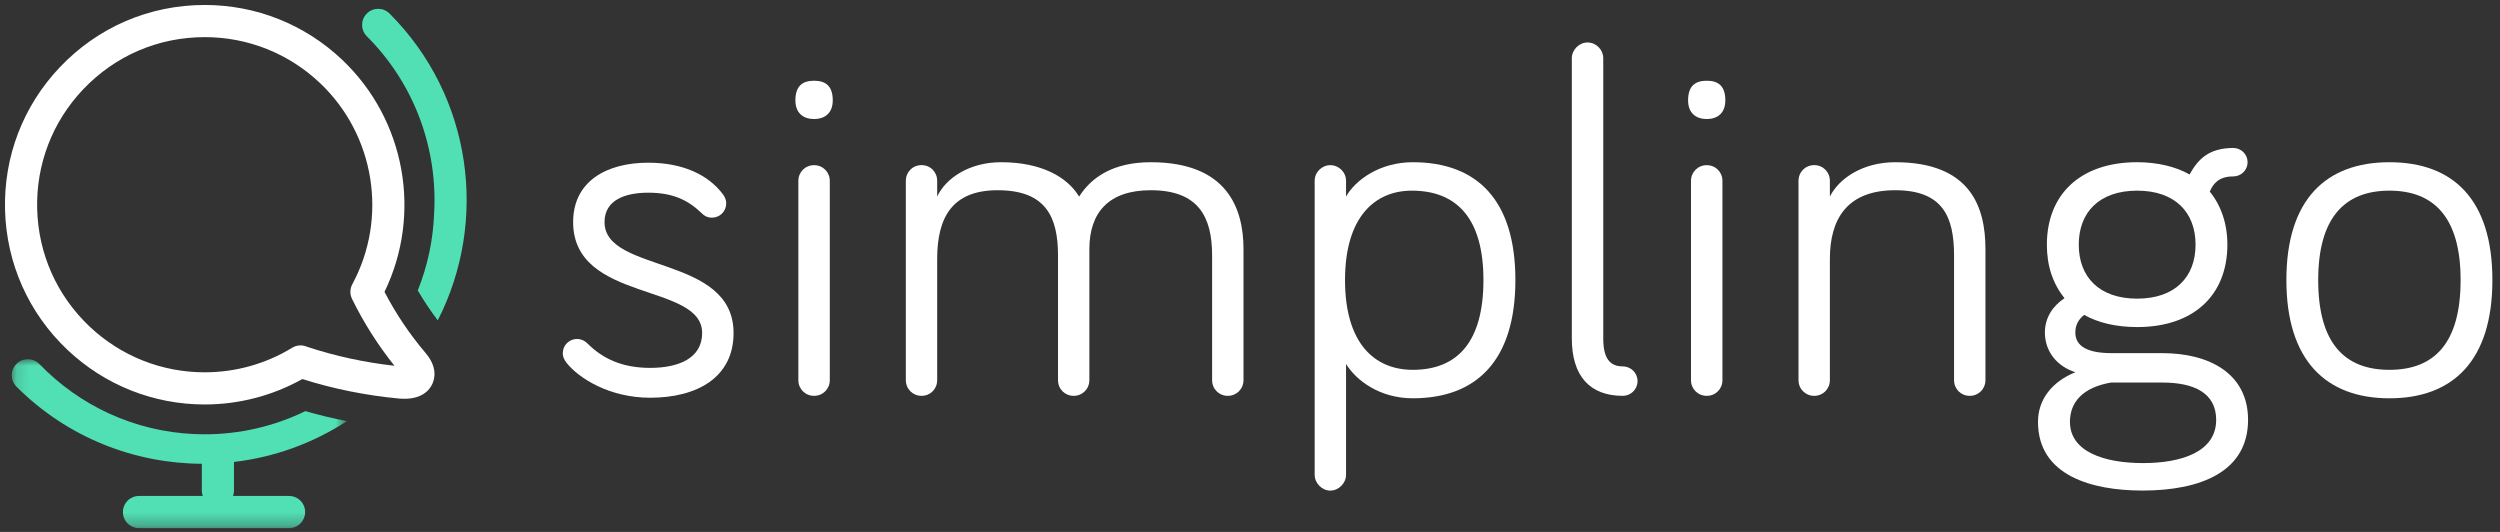<?xml version="1.0" encoding="UTF-8"?>
<svg width="188px" height="40px" viewBox="0 0 188 40" version="1.1" xmlns="http://www.w3.org/2000/svg" xmlns:xlink="http://www.w3.org/1999/xlink">
    <rect x="0" y="0" width="188" height="40" fill="#333333" stroke="none"/>
    <!-- Generator: Sketch 44.1 (41455) - http://www.bohemiancoding.com/sketch -->
    <title>logo</title>
    <desc>Created with Sketch.</desc>
    <defs>
        <polygon id="path-1" points="0.134 12.71 25.341 12.71 25.341 0.008 0.134 0.008"></polygon>
    </defs>
    <g id="Page-1" stroke="none" stroke-width="1" fill="none" fill-rule="evenodd">
        <g id="Homepage_D" transform="translate(-124, -20)">
            <g id="Navigation">
                <g id="logo" transform="translate(124, 20)">
                    <path d="M45.461,16.701 C45.461,20.574 55.164,19.137 55.164,25.041 C55.164,28.401 52.398,29.909 48.891,29.909 C45.866,29.909 43.54,28.474 42.583,27.259 C42.397,26.993 42.322,26.813 42.322,26.556 C42.322,25.961 42.804,25.49 43.393,25.49 C43.615,25.49 43.911,25.558 44.204,25.854 C45.35,26.993 46.823,27.665 48.891,27.665 C50.995,27.665 52.802,26.963 52.802,25.041 C52.802,21.24 43.1,22.756 43.1,16.701 C43.1,13.639 45.607,12.235 48.745,12.235 C51.256,12.235 53.211,13.085 54.352,14.594 C54.464,14.746 54.611,14.965 54.611,15.299 C54.611,15.888 54.134,16.369 53.541,16.369 C53.357,16.369 53.063,16.335 52.77,16.035 C51.772,15.081 50.663,14.49 48.745,14.49 C47.081,14.49 45.461,15.001 45.461,16.701" id="Fill-1" fill="#FFFFFF"></path>
                    <path d="M59.814,7.55 C59.814,6.48 60.334,6.071 61.218,6.071 C62.103,6.071 62.623,6.48 62.623,7.55 C62.623,8.435 62.103,8.949 61.218,8.949 C60.334,8.949 59.814,8.435 59.814,7.55 L59.814,7.55 Z M62.4,28.59 C62.4,29.249 61.882,29.767 61.218,29.767 C60.553,29.767 60.037,29.249 60.037,28.59 L60.037,13.601 C60.037,12.939 60.553,12.421 61.218,12.421 C61.882,12.421 62.4,12.939 62.4,13.601 L62.4,28.59 Z" id="Fill-3" fill="#FFFFFF"></path>
                    <path d="M93.511,18.733 L93.511,28.581 C93.511,29.25 92.993,29.767 92.329,29.767 C91.665,29.767 91.151,29.25 91.151,28.581 L91.151,19.21 C91.151,16.299 90.116,14.305 86.536,14.305 C83.36,14.305 81.92,15.997 81.92,18.733 L81.92,28.581 C81.92,29.25 81.404,29.767 80.74,29.767 C80.074,29.767 79.562,29.25 79.562,28.581 L79.562,19.21 C79.562,16.299 78.637,14.305 75.024,14.305 C71.591,14.305 70.476,16.369 70.476,19.469 L70.476,28.581 C70.476,29.25 69.967,29.767 69.301,29.767 C68.635,29.767 68.119,29.25 68.119,28.581 L68.119,13.601 C68.119,12.935 68.635,12.417 69.301,12.417 C69.967,12.417 70.476,12.935 70.476,13.601 L70.476,14.783 C71.11,13.414 72.878,12.199 75.28,12.199 C78.306,12.199 80.261,13.305 81.149,14.783 C82.065,13.344 83.697,12.199 86.536,12.199 C92.222,12.199 93.511,15.594 93.511,18.733" id="Fill-5" fill="#FFFFFF"></path>
                    <path d="M101.223,13.601 L101.223,14.783 C101.925,13.53 103.766,12.199 106.241,12.199 C111.037,12.199 113.957,15.003 113.957,21.058 C113.957,27.108 111.037,29.951 106.241,29.951 C103.766,29.951 101.998,28.624 101.223,27.37 L101.223,35.706 C101.223,36.336 100.67,36.893 100.041,36.893 C99.412,36.893 98.863,36.336 98.863,35.706 L98.863,13.601 C98.863,12.935 99.412,12.421 100.041,12.421 C100.67,12.421 101.223,12.935 101.223,13.601 M106.241,27.811 C109.637,27.811 111.555,25.665 111.555,21.058 C111.555,16.444 109.564,14.337 106.168,14.337 C103.437,14.337 101.146,16.26 101.146,21.058 C101.146,25.815 103.36,27.811 106.241,27.811" id="Fill-7" fill="#FFFFFF"></path>
                    <path d="M120.565,4.373 L120.565,25.447 C120.565,26.928 121.044,27.553 122.037,27.553 C122.629,27.553 123.143,28.033 123.143,28.654 C123.143,29.288 122.629,29.767 122.037,29.767 C119.562,29.767 118.201,28.286 118.201,25.447 L118.201,4.373 C118.201,3.75 118.749,3.194 119.378,3.194 C120.042,3.194 120.565,3.75 120.565,4.373" id="Fill-9" fill="#FFFFFF"></path>
                    <path d="M126.945,7.55 C126.945,6.48 127.463,6.071 128.349,6.071 C129.231,6.071 129.745,6.48 129.745,7.55 C129.745,8.435 129.231,8.949 128.349,8.949 C127.463,8.949 126.945,8.435 126.945,7.55 L126.945,7.55 Z M129.527,28.59 C129.527,29.249 129.013,29.767 128.349,29.767 C127.681,29.767 127.163,29.249 127.163,28.59 L127.163,13.601 C127.163,12.939 127.681,12.421 128.349,12.421 C129.013,12.421 129.527,12.939 129.527,13.601 L129.527,28.59 Z" id="Fill-11" fill="#FFFFFF"></path>
                    <path d="M149.305,18.733 L149.305,28.581 C149.305,29.25 148.791,29.767 148.128,29.767 C147.459,29.767 146.945,29.25 146.945,28.581 L146.945,19.21 C146.945,16.299 146.098,14.305 142.518,14.305 C138.861,14.305 137.607,16.517 137.607,19.469 L137.607,28.581 C137.607,29.25 137.093,29.767 136.429,29.767 C135.762,29.767 135.248,29.25 135.248,28.581 L135.248,13.601 C135.248,12.935 135.762,12.417 136.429,12.417 C137.093,12.417 137.607,12.935 137.607,13.601 L137.607,14.783 C138.309,13.382 140.12,12.199 142.518,12.199 C148.205,12.199 149.305,15.594 149.305,18.733" id="Fill-13" fill="#FFFFFF"></path>
                    <path d="M164.656,13.121 C165.285,11.98 166.099,11.128 167.945,11.128 C168.536,11.128 169.019,11.608 169.019,12.198 C169.019,12.787 168.536,13.267 167.945,13.267 C166.84,13.267 166.429,13.823 166.176,14.408 C167.02,15.447 167.499,16.815 167.499,18.399 C167.499,22.167 164.994,24.595 160.716,24.595 C159.124,24.595 157.758,24.265 156.73,23.678 C156.323,24.006 156.066,24.411 156.066,25.002 C156.066,25.781 156.576,26.556 158.794,26.556 L162.592,26.556 C166.176,26.556 169.054,28.111 169.054,31.575 C169.054,35.416 165.585,36.889 161.119,36.889 C157.321,36.889 153.257,35.779 153.257,31.724 C153.257,30.024 154.328,28.697 156.066,27.99 C154.696,27.554 153.776,26.44 153.776,25.002 C153.776,23.897 154.362,23.008 155.253,22.424 C154.362,21.315 153.925,19.985 153.925,18.399 C153.925,14.637 156.426,12.198 160.716,12.198 C162.224,12.198 163.628,12.53 164.656,13.121 M162.592,28.766 L158.755,28.766 C156.619,29.134 155.66,30.247 155.66,31.724 C155.66,33.972 158.242,34.824 161.153,34.824 C164.069,34.824 166.656,33.972 166.656,31.575 C166.656,29.549 164.994,28.766 162.592,28.766 M165.106,18.399 C165.106,15.964 163.556,14.337 160.716,14.337 C157.865,14.337 156.323,15.964 156.323,18.399 C156.323,20.835 157.865,22.458 160.716,22.458 C163.556,22.458 165.106,20.835 165.106,18.399" id="Fill-15" fill="#FFFFFF"></path>
                    <path d="M187.428,21.058 C187.428,27.108 184.477,29.952 179.685,29.952 C174.915,29.952 171.936,27.108 171.936,21.058 C171.936,15.003 174.915,12.199 179.685,12.199 C184.477,12.199 187.428,15.003 187.428,21.058 M185.038,21.058 C185.038,16.408 183.081,14.337 179.685,14.337 C176.29,14.337 174.329,16.408 174.329,21.058 C174.329,25.781 176.29,27.811 179.685,27.811 C183.081,27.811 185.038,25.781 185.038,21.058" id="Fill-17" fill="#FFFFFF"></path>
                    <g id="Group-21" transform="translate(0.748, 27.004)">
                        <mask id="mask-2" fill="white">
                            <use xlink:href="#path-1"></use>
                        </mask>
                        <g id="Clip-20"></g>
                        <path d="M16.847,7.735 C19.826,7.385 22.739,6.36 25.341,4.664 C24.284,4.458 23.24,4.208 22.215,3.913 C19.867,5.057 17.28,5.656 14.643,5.656 C10.207,5.656 5.991,3.974 2.77,0.922 C2.644,0.803 2.524,0.679 2.403,0.556 C2.335,0.491 2.265,0.429 2.197,0.362 C1.726,-0.11 0.96,-0.11 0.489,0.362 C0.016,0.834 0.016,1.6 0.489,2.072 C4.334,5.917 9.378,7.849 14.429,7.872 L14.429,9.889 C14.429,10.031 14.455,10.166 14.5,10.292 L9.704,10.292 C9.037,10.292 8.495,10.833 8.495,11.501 C8.495,12.169 9.037,12.71 9.704,12.71 L20.99,12.71 C21.658,12.71 22.198,12.169 22.198,11.501 C22.198,10.833 21.658,10.292 20.99,10.292 L16.776,10.292 C16.821,10.166 16.847,10.031 16.847,9.889 L16.847,7.735 Z" id="Fill-19" fill="#51E0B4" mask="url(#mask-2)"></path>
                    </g>
                    <path d="M29.293,1.017 C28.822,0.546 28.056,0.546 27.585,1.018 C27.112,1.49 27.112,2.255 27.585,2.727 C31.247,6.39 32.932,11.292 32.644,16.097 C32.567,18.04 32.164,19.984 31.417,21.84 C31.871,22.621 32.375,23.372 32.919,24.092 C36.733,16.634 35.528,7.252 29.293,1.017" id="Fill-22" fill="#51E0B4"></path>
                    <g id="Group-26" transform="translate(0, 0.089)" fill="#FFFFFF">
                        <path d="M23.167,26.014 C23.125,26.001 23.082,25.985 23.038,25.968 C22.686,25.831 22.291,25.866 21.969,26.063 C19.995,27.271 17.72,27.909 15.391,27.909 C12.153,27.909 9.076,26.683 6.725,24.455 C4.283,22.14 2.887,19.011 2.796,15.646 C2.706,12.279 3.932,9.078 6.248,6.636 C8.653,4.1 11.903,2.703 15.399,2.703 C18.637,2.703 21.716,3.93 24.068,6.16 C28.191,10.068 29.189,16.287 26.495,21.283 C26.309,21.626 26.301,22.038 26.473,22.389 C27.349,24.176 28.418,25.861 29.663,27.416 C27.442,27.17 25.265,26.701 23.167,26.014 M28.914,21.86 C31.755,16.008 30.489,8.915 25.731,4.406 C22.928,1.748 19.259,0.285 15.399,0.285 C11.232,0.285 7.36,1.95 4.494,4.973 C1.733,7.884 0.272,11.697 0.379,15.711 C0.488,19.721 2.151,23.45 5.062,26.209 C7.864,28.864 11.532,30.327 15.391,30.327 C17.972,30.327 20.5,29.667 22.736,28.415 C25.074,29.156 27.522,29.65 30.027,29.883 C31.712,30.024 32.307,29.229 32.516,28.773 C32.708,28.35 32.894,27.481 31.979,26.427 C30.793,25.027 29.765,23.493 28.914,21.86" id="Fill-24"></path>
                    </g>
                </g>
            </g>
        </g>
    </g>
</svg>